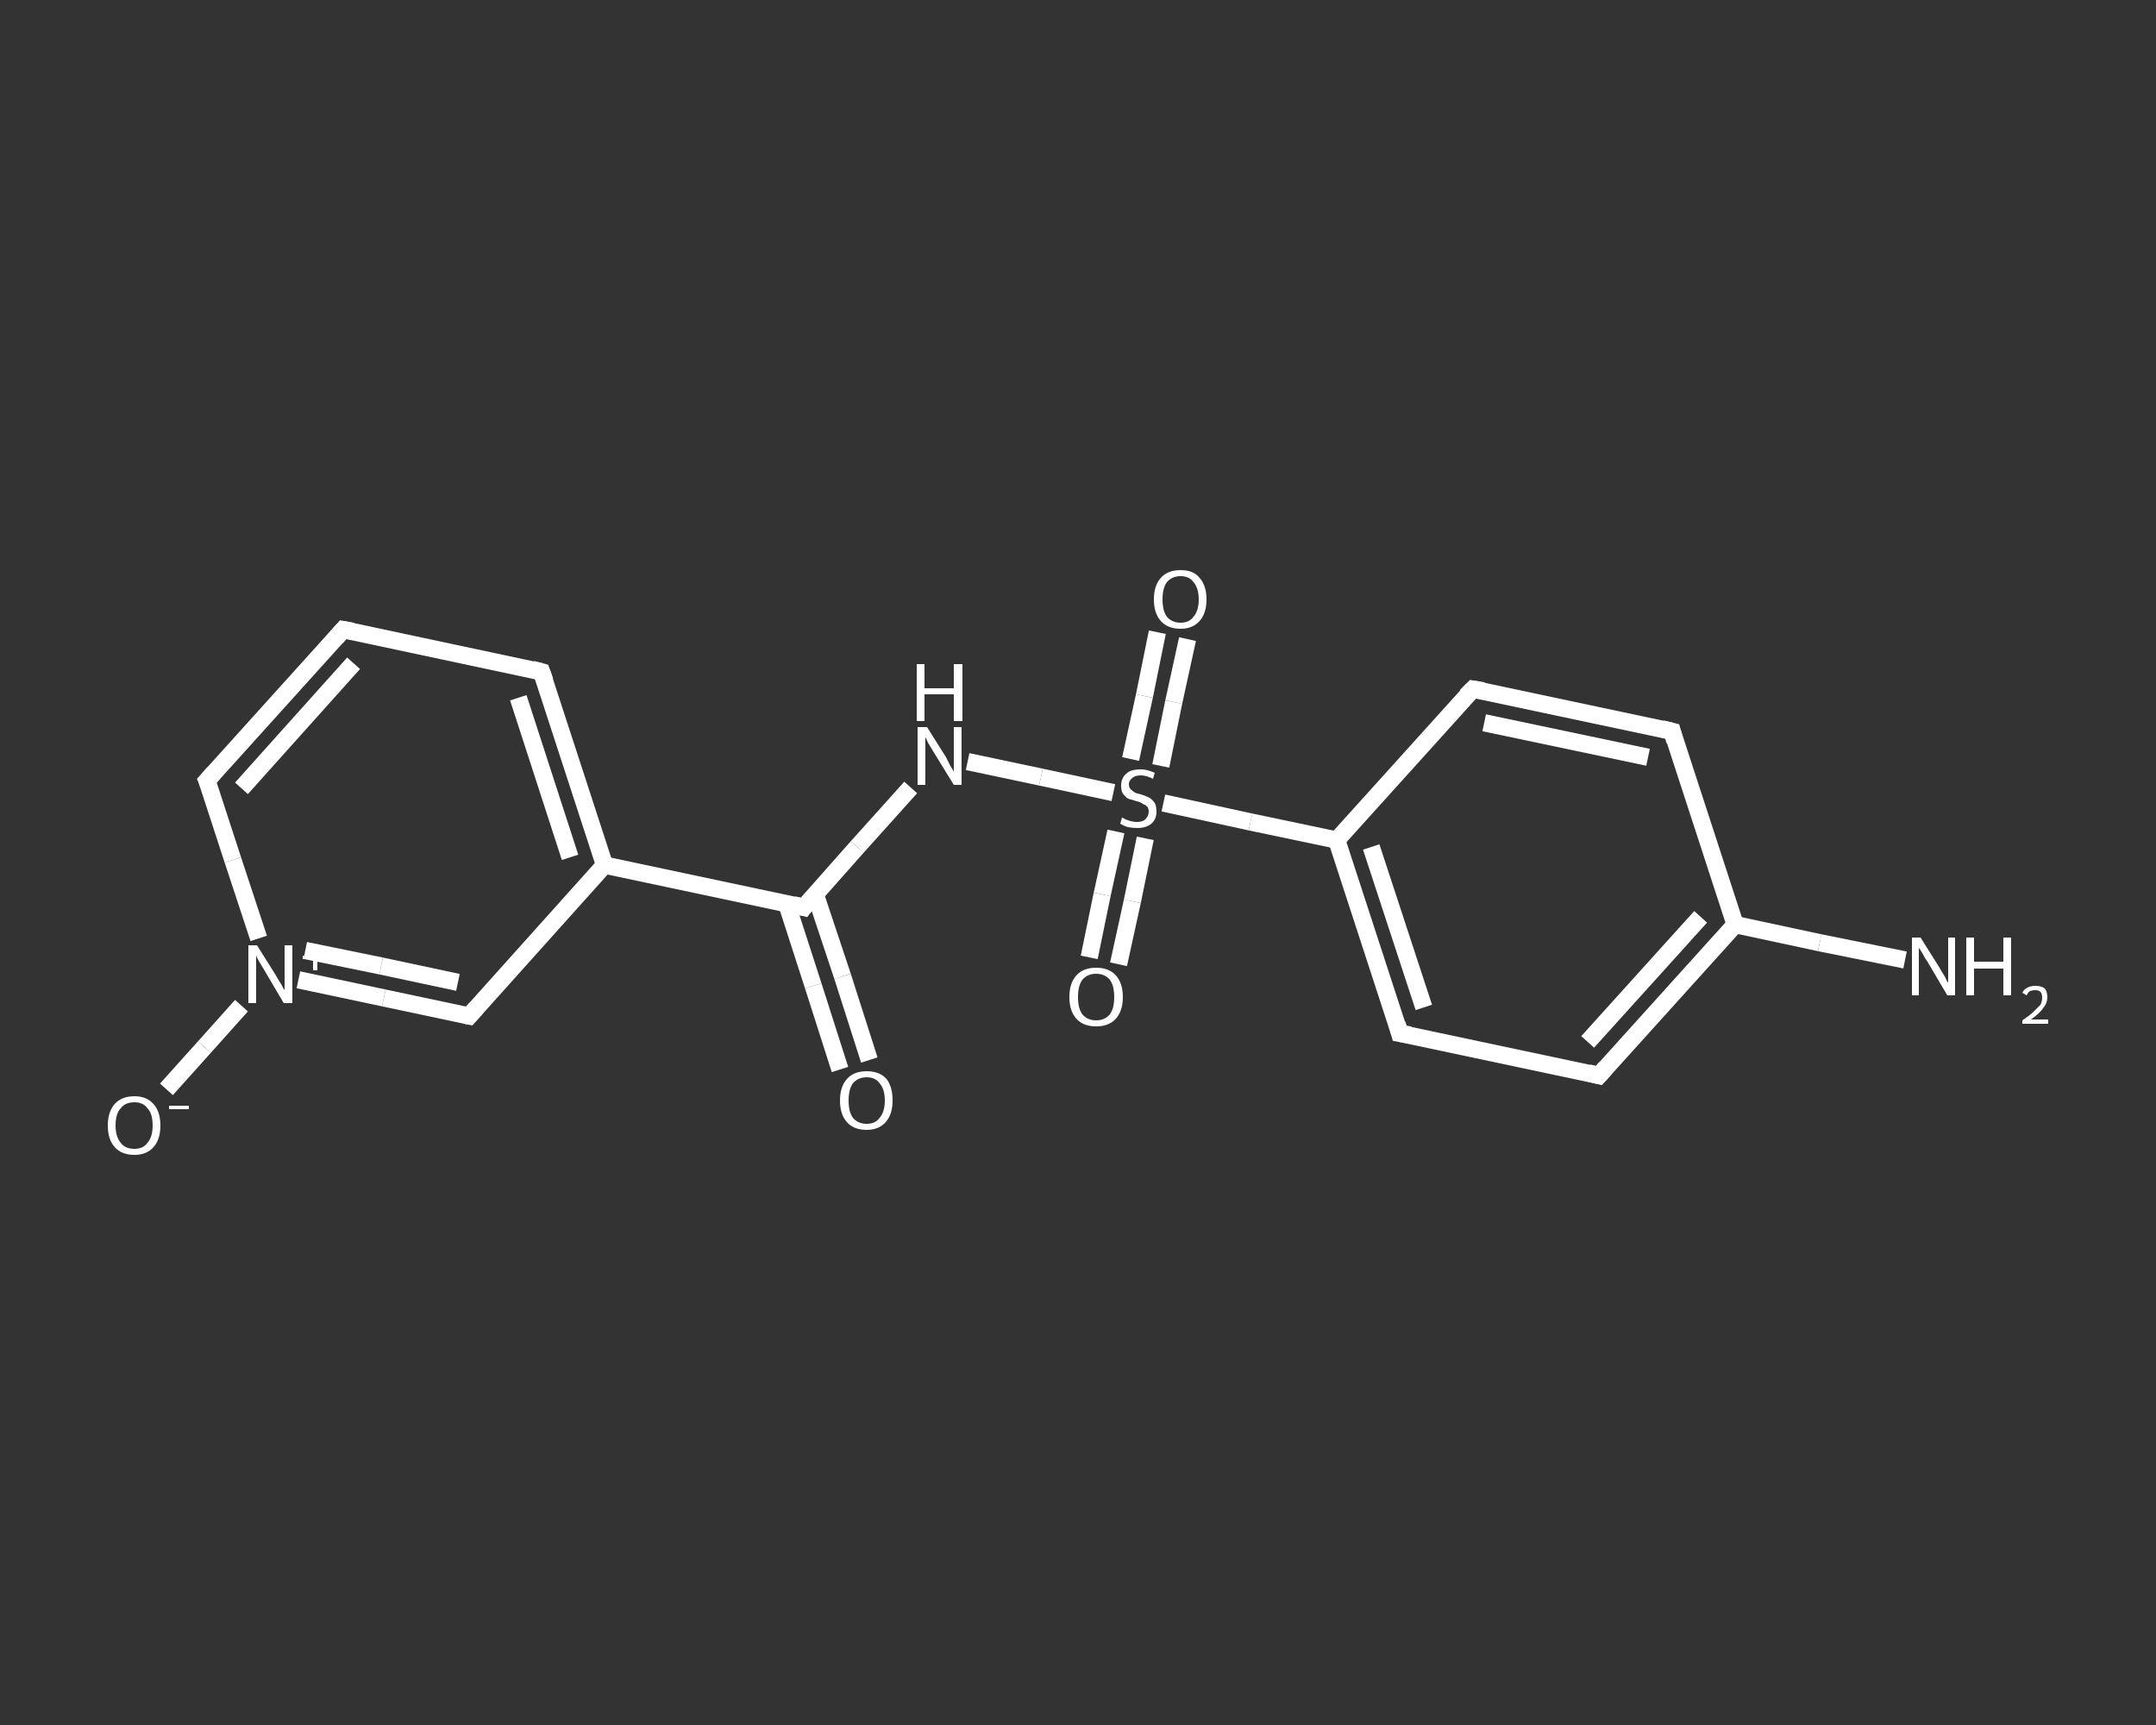<?xml version='1.0' encoding='iso-8859-1'?>
<svg version='1.1' baseProfile='full'
              xmlns='http://www.w3.org/2000/svg'
                      xmlns:rdkit='http://www.rdkit.org/xml'
                      xmlns:xlink='http://www.w3.org/1999/xlink'
                  xml:space='preserve'
width='250px' height='200px' viewBox='0 0 250 200'>
<rect x="0" y="0" width="250" height="200" fill="#333333" stroke="none"/>
<!-- END OF HEADER -->
<rect style='opacity:1.0;fill:transparent;stroke:none' width='250.0' height='200.0' x='0.0' y='0.0'> </rect>
<path class='bond-0 atom-0 atom-1' d='M 220.9,111.3 L 211.0,109.3' style='fill:none;fill-rule:evenodd;stroke:#FFFFFF;stroke-width:2.0px;stroke-linecap:butt;stroke-linejoin:miter;stroke-opacity:1' />
<path class='bond-0 atom-0 atom-1' d='M 211.0,109.3 L 201.2,107.2' style='fill:none;fill-rule:evenodd;stroke:#FFFFFF;stroke-width:2.0px;stroke-linecap:butt;stroke-linejoin:miter;stroke-opacity:1' />
<path class='bond-1 atom-1 atom-2' d='M 201.2,107.2 L 185.4,124.7' style='fill:none;fill-rule:evenodd;stroke:#FFFFFF;stroke-width:2.0px;stroke-linecap:butt;stroke-linejoin:miter;stroke-opacity:1' />
<path class='bond-1 atom-1 atom-2' d='M 197.2,106.3 L 184.1,120.8' style='fill:none;fill-rule:evenodd;stroke:#FFFFFF;stroke-width:2.0px;stroke-linecap:butt;stroke-linejoin:miter;stroke-opacity:1' />
<path class='bond-2 atom-2 atom-3' d='M 185.4,124.7 L 162.3,119.8' style='fill:none;fill-rule:evenodd;stroke:#FFFFFF;stroke-width:2.0px;stroke-linecap:butt;stroke-linejoin:miter;stroke-opacity:1' />
<path class='bond-3 atom-3 atom-4' d='M 162.3,119.8 L 155.0,97.4' style='fill:none;fill-rule:evenodd;stroke:#FFFFFF;stroke-width:2.0px;stroke-linecap:butt;stroke-linejoin:miter;stroke-opacity:1' />
<path class='bond-3 atom-3 atom-4' d='M 165.1,116.8 L 159.0,98.2' style='fill:none;fill-rule:evenodd;stroke:#FFFFFF;stroke-width:2.0px;stroke-linecap:butt;stroke-linejoin:miter;stroke-opacity:1' />
<path class='bond-4 atom-4 atom-5' d='M 155.0,97.4 L 145.0,95.3' style='fill:none;fill-rule:evenodd;stroke:#FFFFFF;stroke-width:2.0px;stroke-linecap:butt;stroke-linejoin:miter;stroke-opacity:1' />
<path class='bond-4 atom-4 atom-5' d='M 145.0,95.3 L 134.9,93.1' style='fill:none;fill-rule:evenodd;stroke:#FFFFFF;stroke-width:2.0px;stroke-linecap:butt;stroke-linejoin:miter;stroke-opacity:1' />
<path class='bond-5 atom-5 atom-6' d='M 134.6,88.8 L 136.1,81.4' style='fill:none;fill-rule:evenodd;stroke:#FFFFFF;stroke-width:2.0px;stroke-linecap:butt;stroke-linejoin:miter;stroke-opacity:1' />
<path class='bond-5 atom-5 atom-6' d='M 136.1,81.4 L 137.7,74.1' style='fill:none;fill-rule:evenodd;stroke:#FFFFFF;stroke-width:2.0px;stroke-linecap:butt;stroke-linejoin:miter;stroke-opacity:1' />
<path class='bond-5 atom-5 atom-6' d='M 131.1,88.0 L 132.7,80.7' style='fill:none;fill-rule:evenodd;stroke:#FFFFFF;stroke-width:2.0px;stroke-linecap:butt;stroke-linejoin:miter;stroke-opacity:1' />
<path class='bond-5 atom-5 atom-6' d='M 132.7,80.7 L 134.2,73.3' style='fill:none;fill-rule:evenodd;stroke:#FFFFFF;stroke-width:2.0px;stroke-linecap:butt;stroke-linejoin:miter;stroke-opacity:1' />
<path class='bond-6 atom-5 atom-7' d='M 129.4,96.4 L 127.8,103.7' style='fill:none;fill-rule:evenodd;stroke:#FFFFFF;stroke-width:2.0px;stroke-linecap:butt;stroke-linejoin:miter;stroke-opacity:1' />
<path class='bond-6 atom-5 atom-7' d='M 127.8,103.7 L 126.3,111.0' style='fill:none;fill-rule:evenodd;stroke:#FFFFFF;stroke-width:2.0px;stroke-linecap:butt;stroke-linejoin:miter;stroke-opacity:1' />
<path class='bond-6 atom-5 atom-7' d='M 132.8,97.2 L 131.3,104.5' style='fill:none;fill-rule:evenodd;stroke:#FFFFFF;stroke-width:2.0px;stroke-linecap:butt;stroke-linejoin:miter;stroke-opacity:1' />
<path class='bond-6 atom-5 atom-7' d='M 131.3,104.5 L 129.7,111.8' style='fill:none;fill-rule:evenodd;stroke:#FFFFFF;stroke-width:2.0px;stroke-linecap:butt;stroke-linejoin:miter;stroke-opacity:1' />
<path class='bond-7 atom-5 atom-8' d='M 129.1,91.9 L 120.7,90.1' style='fill:none;fill-rule:evenodd;stroke:#FFFFFF;stroke-width:2.0px;stroke-linecap:butt;stroke-linejoin:miter;stroke-opacity:1' />
<path class='bond-7 atom-5 atom-8' d='M 120.7,90.1 L 112.2,88.3' style='fill:none;fill-rule:evenodd;stroke:#FFFFFF;stroke-width:2.0px;stroke-linecap:butt;stroke-linejoin:miter;stroke-opacity:1' />
<path class='bond-8 atom-8 atom-9' d='M 105.6,91.3 L 99.4,98.2' style='fill:none;fill-rule:evenodd;stroke:#FFFFFF;stroke-width:2.0px;stroke-linecap:butt;stroke-linejoin:miter;stroke-opacity:1' />
<path class='bond-8 atom-8 atom-9' d='M 99.4,98.2 L 93.2,105.2' style='fill:none;fill-rule:evenodd;stroke:#FFFFFF;stroke-width:2.0px;stroke-linecap:butt;stroke-linejoin:miter;stroke-opacity:1' />
<path class='bond-9 atom-9 atom-10' d='M 91.2,104.7 L 94.3,114.3' style='fill:none;fill-rule:evenodd;stroke:#FFFFFF;stroke-width:2.0px;stroke-linecap:butt;stroke-linejoin:miter;stroke-opacity:1' />
<path class='bond-9 atom-9 atom-10' d='M 94.3,114.3 L 97.4,124.0' style='fill:none;fill-rule:evenodd;stroke:#FFFFFF;stroke-width:2.0px;stroke-linecap:butt;stroke-linejoin:miter;stroke-opacity:1' />
<path class='bond-9 atom-9 atom-10' d='M 94.5,103.6 L 97.7,113.2' style='fill:none;fill-rule:evenodd;stroke:#FFFFFF;stroke-width:2.0px;stroke-linecap:butt;stroke-linejoin:miter;stroke-opacity:1' />
<path class='bond-9 atom-9 atom-10' d='M 97.7,113.2 L 100.8,122.9' style='fill:none;fill-rule:evenodd;stroke:#FFFFFF;stroke-width:2.0px;stroke-linecap:butt;stroke-linejoin:miter;stroke-opacity:1' />
<path class='bond-10 atom-9 atom-11' d='M 93.2,105.2 L 70.1,100.3' style='fill:none;fill-rule:evenodd;stroke:#FFFFFF;stroke-width:2.0px;stroke-linecap:butt;stroke-linejoin:miter;stroke-opacity:1' />
<path class='bond-11 atom-11 atom-12' d='M 70.1,100.3 L 62.8,77.9' style='fill:none;fill-rule:evenodd;stroke:#FFFFFF;stroke-width:2.0px;stroke-linecap:butt;stroke-linejoin:miter;stroke-opacity:1' />
<path class='bond-11 atom-11 atom-12' d='M 66.1,99.4 L 60.1,80.9' style='fill:none;fill-rule:evenodd;stroke:#FFFFFF;stroke-width:2.0px;stroke-linecap:butt;stroke-linejoin:miter;stroke-opacity:1' />
<path class='bond-12 atom-12 atom-13' d='M 62.8,77.9 L 39.8,73.0' style='fill:none;fill-rule:evenodd;stroke:#FFFFFF;stroke-width:2.0px;stroke-linecap:butt;stroke-linejoin:miter;stroke-opacity:1' />
<path class='bond-13 atom-13 atom-14' d='M 39.8,73.0 L 24.0,90.5' style='fill:none;fill-rule:evenodd;stroke:#FFFFFF;stroke-width:2.0px;stroke-linecap:butt;stroke-linejoin:miter;stroke-opacity:1' />
<path class='bond-13 atom-13 atom-14' d='M 41.0,76.9 L 28.0,91.4' style='fill:none;fill-rule:evenodd;stroke:#FFFFFF;stroke-width:2.0px;stroke-linecap:butt;stroke-linejoin:miter;stroke-opacity:1' />
<path class='bond-14 atom-14 atom-15' d='M 24.0,90.5 L 27.0,99.7' style='fill:none;fill-rule:evenodd;stroke:#FFFFFF;stroke-width:2.0px;stroke-linecap:butt;stroke-linejoin:miter;stroke-opacity:1' />
<path class='bond-14 atom-14 atom-15' d='M 27.0,99.7 L 30.0,108.8' style='fill:none;fill-rule:evenodd;stroke:#FFFFFF;stroke-width:2.0px;stroke-linecap:butt;stroke-linejoin:miter;stroke-opacity:1' />
<path class='bond-15 atom-15 atom-16' d='M 28.0,116.6 L 23.7,121.4' style='fill:none;fill-rule:evenodd;stroke:#FFFFFF;stroke-width:2.0px;stroke-linecap:butt;stroke-linejoin:miter;stroke-opacity:1' />
<path class='bond-15 atom-15 atom-16' d='M 23.7,121.4 L 19.3,126.3' style='fill:none;fill-rule:evenodd;stroke:#FFFFFF;stroke-width:2.0px;stroke-linecap:butt;stroke-linejoin:miter;stroke-opacity:1' />
<path class='bond-16 atom-15 atom-17' d='M 34.6,113.6 L 44.5,115.7' style='fill:none;fill-rule:evenodd;stroke:#FFFFFF;stroke-width:2.0px;stroke-linecap:butt;stroke-linejoin:miter;stroke-opacity:1' />
<path class='bond-16 atom-15 atom-17' d='M 44.5,115.7 L 54.4,117.8' style='fill:none;fill-rule:evenodd;stroke:#FFFFFF;stroke-width:2.0px;stroke-linecap:butt;stroke-linejoin:miter;stroke-opacity:1' />
<path class='bond-16 atom-15 atom-17' d='M 35.4,110.2 L 44.2,112.0' style='fill:none;fill-rule:evenodd;stroke:#FFFFFF;stroke-width:2.0px;stroke-linecap:butt;stroke-linejoin:miter;stroke-opacity:1' />
<path class='bond-16 atom-15 atom-17' d='M 44.2,112.0 L 53.1,113.9' style='fill:none;fill-rule:evenodd;stroke:#FFFFFF;stroke-width:2.0px;stroke-linecap:butt;stroke-linejoin:miter;stroke-opacity:1' />
<path class='bond-17 atom-4 atom-18' d='M 155.0,97.4 L 170.8,79.9' style='fill:none;fill-rule:evenodd;stroke:#FFFFFF;stroke-width:2.0px;stroke-linecap:butt;stroke-linejoin:miter;stroke-opacity:1' />
<path class='bond-18 atom-18 atom-19' d='M 170.8,79.9 L 193.9,84.8' style='fill:none;fill-rule:evenodd;stroke:#FFFFFF;stroke-width:2.0px;stroke-linecap:butt;stroke-linejoin:miter;stroke-opacity:1' />
<path class='bond-18 atom-18 atom-19' d='M 172.1,83.8 L 191.1,87.8' style='fill:none;fill-rule:evenodd;stroke:#FFFFFF;stroke-width:2.0px;stroke-linecap:butt;stroke-linejoin:miter;stroke-opacity:1' />
<path class='bond-19 atom-19 atom-1' d='M 193.9,84.8 L 201.2,107.2' style='fill:none;fill-rule:evenodd;stroke:#FFFFFF;stroke-width:2.0px;stroke-linecap:butt;stroke-linejoin:miter;stroke-opacity:1' />
<path class='bond-20 atom-17 atom-11' d='M 54.4,117.8 L 70.1,100.3' style='fill:none;fill-rule:evenodd;stroke:#FFFFFF;stroke-width:2.0px;stroke-linecap:butt;stroke-linejoin:miter;stroke-opacity:1' />
<path d='M 186.2,123.8 L 185.4,124.7 L 184.2,124.4' style='fill:none;stroke:#FFFFFF;stroke-width:2.0px;stroke-linecap:butt;stroke-linejoin:miter;stroke-opacity:1;' />
<path d='M 163.5,120.0 L 162.3,119.8 L 162.0,118.7' style='fill:none;stroke:#FFFFFF;stroke-width:2.0px;stroke-linecap:butt;stroke-linejoin:miter;stroke-opacity:1;' />
<path d='M 93.5,104.8 L 93.2,105.2 L 92.0,104.9' style='fill:none;stroke:#FFFFFF;stroke-width:2.0px;stroke-linecap:butt;stroke-linejoin:miter;stroke-opacity:1;' />
<path d='M 63.2,79.0 L 62.8,77.9 L 61.7,77.6' style='fill:none;stroke:#FFFFFF;stroke-width:2.0px;stroke-linecap:butt;stroke-linejoin:miter;stroke-opacity:1;' />
<path d='M 40.9,73.2 L 39.8,73.0 L 39.0,73.9' style='fill:none;stroke:#FFFFFF;stroke-width:2.0px;stroke-linecap:butt;stroke-linejoin:miter;stroke-opacity:1;' />
<path d='M 24.8,89.6 L 24.0,90.5 L 24.2,91.0' style='fill:none;stroke:#FFFFFF;stroke-width:2.0px;stroke-linecap:butt;stroke-linejoin:miter;stroke-opacity:1;' />
<path d='M 53.9,117.7 L 54.4,117.8 L 55.2,116.9' style='fill:none;stroke:#FFFFFF;stroke-width:2.0px;stroke-linecap:butt;stroke-linejoin:miter;stroke-opacity:1;' />
<path d='M 170.0,80.7 L 170.8,79.9 L 172.0,80.1' style='fill:none;stroke:#FFFFFF;stroke-width:2.0px;stroke-linecap:butt;stroke-linejoin:miter;stroke-opacity:1;' />
<path d='M 192.7,84.5 L 193.9,84.8 L 194.2,85.9' style='fill:none;stroke:#FFFFFF;stroke-width:2.0px;stroke-linecap:butt;stroke-linejoin:miter;stroke-opacity:1;' />
<path class='atom-0' d='M 222.7 108.7
L 224.9 112.2
Q 225.1 112.6, 225.5 113.2
Q 225.8 113.9, 225.9 113.9
L 225.9 108.7
L 226.7 108.7
L 226.7 115.4
L 225.8 115.4
L 223.5 111.5
Q 223.2 111.1, 222.9 110.5
Q 222.6 110.0, 222.5 109.9
L 222.5 115.4
L 221.7 115.4
L 221.7 108.7
L 222.7 108.7
' fill='#FFFFFF'/>
<path class='atom-0' d='M 228.0 108.7
L 228.9 108.7
L 228.9 111.5
L 232.3 111.5
L 232.3 108.7
L 233.2 108.7
L 233.2 115.4
L 232.3 115.4
L 232.3 112.3
L 228.9 112.3
L 228.9 115.4
L 228.0 115.4
L 228.0 108.7
' fill='#FFFFFF'/>
<path class='atom-0' d='M 234.5 115.1
Q 234.7 114.7, 235.1 114.5
Q 235.5 114.3, 236.0 114.3
Q 236.7 114.3, 237.1 114.6
Q 237.4 115.0, 237.4 115.6
Q 237.4 116.3, 236.9 116.9
Q 236.5 117.5, 235.5 118.2
L 237.5 118.2
L 237.5 118.7
L 234.5 118.7
L 234.5 118.3
Q 235.4 117.7, 235.8 117.3
Q 236.3 116.8, 236.6 116.5
Q 236.8 116.1, 236.8 115.7
Q 236.8 115.2, 236.6 115.0
Q 236.4 114.8, 236.0 114.8
Q 235.7 114.8, 235.4 114.9
Q 235.2 115.0, 235.0 115.4
L 234.5 115.1
' fill='#FFFFFF'/>
<path class='atom-5' d='M 130.1 94.8
Q 130.2 94.8, 130.5 95.0
Q 130.8 95.1, 131.1 95.2
Q 131.5 95.3, 131.8 95.3
Q 132.5 95.3, 132.8 95.0
Q 133.2 94.6, 133.2 94.1
Q 133.2 93.7, 133.0 93.5
Q 132.8 93.3, 132.5 93.2
Q 132.3 93.0, 131.8 92.9
Q 131.2 92.7, 130.8 92.6
Q 130.5 92.4, 130.2 92.0
Q 130.0 91.7, 130.0 91.1
Q 130.0 90.2, 130.6 89.7
Q 131.1 89.2, 132.3 89.2
Q 133.0 89.2, 133.9 89.6
L 133.7 90.3
Q 132.9 89.9, 132.3 89.9
Q 131.6 89.9, 131.3 90.2
Q 130.9 90.5, 130.9 90.9
Q 130.9 91.3, 131.1 91.5
Q 131.3 91.7, 131.6 91.9
Q 131.8 92.0, 132.3 92.1
Q 132.9 92.3, 133.3 92.5
Q 133.6 92.7, 133.9 93.1
Q 134.1 93.5, 134.1 94.1
Q 134.1 95.0, 133.5 95.5
Q 132.9 96.0, 131.9 96.0
Q 131.3 96.0, 130.8 95.9
Q 130.4 95.8, 129.9 95.5
L 130.1 94.8
' fill='#FFFFFF'/>
<path class='atom-6' d='M 133.8 69.5
Q 133.8 67.9, 134.6 67.0
Q 135.4 66.1, 136.9 66.1
Q 138.4 66.1, 139.1 67.0
Q 139.9 67.9, 139.9 69.5
Q 139.9 71.1, 139.1 72.0
Q 138.3 72.9, 136.9 72.9
Q 135.4 72.9, 134.6 72.0
Q 133.8 71.1, 133.8 69.5
M 136.9 72.2
Q 137.9 72.2, 138.4 71.5
Q 139.0 70.8, 139.0 69.5
Q 139.0 68.2, 138.4 67.5
Q 137.9 66.8, 136.9 66.8
Q 135.9 66.8, 135.3 67.5
Q 134.8 68.2, 134.8 69.5
Q 134.8 70.8, 135.3 71.5
Q 135.9 72.2, 136.9 72.2
' fill='#FFFFFF'/>
<path class='atom-7' d='M 124.0 115.6
Q 124.0 114.0, 124.8 113.1
Q 125.6 112.2, 127.1 112.2
Q 128.6 112.2, 129.4 113.1
Q 130.2 114.0, 130.2 115.6
Q 130.2 117.2, 129.4 118.1
Q 128.6 119.0, 127.1 119.0
Q 125.6 119.0, 124.8 118.1
Q 124.0 117.2, 124.0 115.6
M 127.1 118.3
Q 128.1 118.3, 128.7 117.6
Q 129.2 116.9, 129.2 115.6
Q 129.2 114.3, 128.7 113.6
Q 128.1 112.9, 127.1 112.9
Q 126.1 112.9, 125.5 113.6
Q 125.0 114.3, 125.0 115.6
Q 125.0 116.9, 125.5 117.6
Q 126.1 118.3, 127.1 118.3
' fill='#FFFFFF'/>
<path class='atom-8' d='M 107.5 84.3
L 109.7 87.8
Q 109.9 88.2, 110.2 88.8
Q 110.6 89.4, 110.6 89.5
L 110.6 84.3
L 111.5 84.3
L 111.5 91.0
L 110.6 91.0
L 108.2 87.1
Q 107.9 86.6, 107.6 86.1
Q 107.4 85.6, 107.3 85.5
L 107.3 91.0
L 106.4 91.0
L 106.4 84.3
L 107.5 84.3
' fill='#FFFFFF'/>
<path class='atom-8' d='M 106.3 77.0
L 107.2 77.0
L 107.2 79.8
L 110.6 79.8
L 110.6 77.0
L 111.6 77.0
L 111.6 83.6
L 110.6 83.6
L 110.6 80.5
L 107.2 80.5
L 107.2 83.6
L 106.3 83.6
L 106.3 77.0
' fill='#FFFFFF'/>
<path class='atom-10' d='M 97.4 127.6
Q 97.4 126.0, 98.2 125.1
Q 99.0 124.2, 100.5 124.2
Q 102.0 124.2, 102.8 125.1
Q 103.5 126.0, 103.5 127.6
Q 103.5 129.2, 102.7 130.1
Q 101.9 131.0, 100.5 131.0
Q 99.0 131.0, 98.2 130.1
Q 97.4 129.2, 97.4 127.6
M 100.5 130.3
Q 101.5 130.3, 102.0 129.6
Q 102.6 128.9, 102.6 127.6
Q 102.6 126.3, 102.0 125.6
Q 101.5 124.9, 100.5 124.9
Q 99.5 124.9, 98.9 125.6
Q 98.4 126.3, 98.4 127.6
Q 98.4 128.9, 98.9 129.6
Q 99.5 130.3, 100.5 130.3
' fill='#FFFFFF'/>
<path class='atom-15' d='M 29.8 109.6
L 32.0 113.1
Q 32.2 113.5, 32.6 114.1
Q 32.9 114.7, 33.0 114.8
L 33.0 109.6
L 33.9 109.6
L 33.9 116.3
L 32.9 116.3
L 30.6 112.4
Q 30.3 111.9, 30.0 111.4
Q 29.7 110.9, 29.7 110.7
L 29.7 116.3
L 28.8 116.3
L 28.8 109.6
L 29.8 109.6
' fill='#FFFFFF'/>
<path class='atom-15' d='M 35.1 110.8
L 36.3 110.8
L 36.3 109.5
L 36.8 109.5
L 36.8 110.8
L 38.0 110.8
L 38.0 111.2
L 36.8 111.2
L 36.8 112.5
L 36.3 112.5
L 36.3 111.2
L 35.1 111.2
L 35.1 110.8
' fill='#FFFFFF'/>
<path class='atom-16' d='M 12.5 130.5
Q 12.5 128.9, 13.3 128.0
Q 14.1 127.1, 15.6 127.1
Q 17.0 127.1, 17.8 128.0
Q 18.6 128.9, 18.6 130.5
Q 18.6 132.1, 17.8 133.0
Q 17.0 133.9, 15.6 133.9
Q 14.1 133.9, 13.3 133.0
Q 12.5 132.1, 12.5 130.5
M 15.6 133.2
Q 16.6 133.2, 17.1 132.5
Q 17.7 131.8, 17.7 130.5
Q 17.7 129.1, 17.1 128.5
Q 16.6 127.8, 15.6 127.8
Q 14.5 127.8, 14.0 128.5
Q 13.4 129.1, 13.4 130.5
Q 13.4 131.8, 14.0 132.5
Q 14.5 133.2, 15.6 133.2
' fill='#FFFFFF'/>
<path class='atom-16' d='M 19.6 128.2
L 21.9 128.2
L 21.9 128.6
L 19.6 128.6
L 19.6 128.2
' fill='#FFFFFF'/>
</svg>
